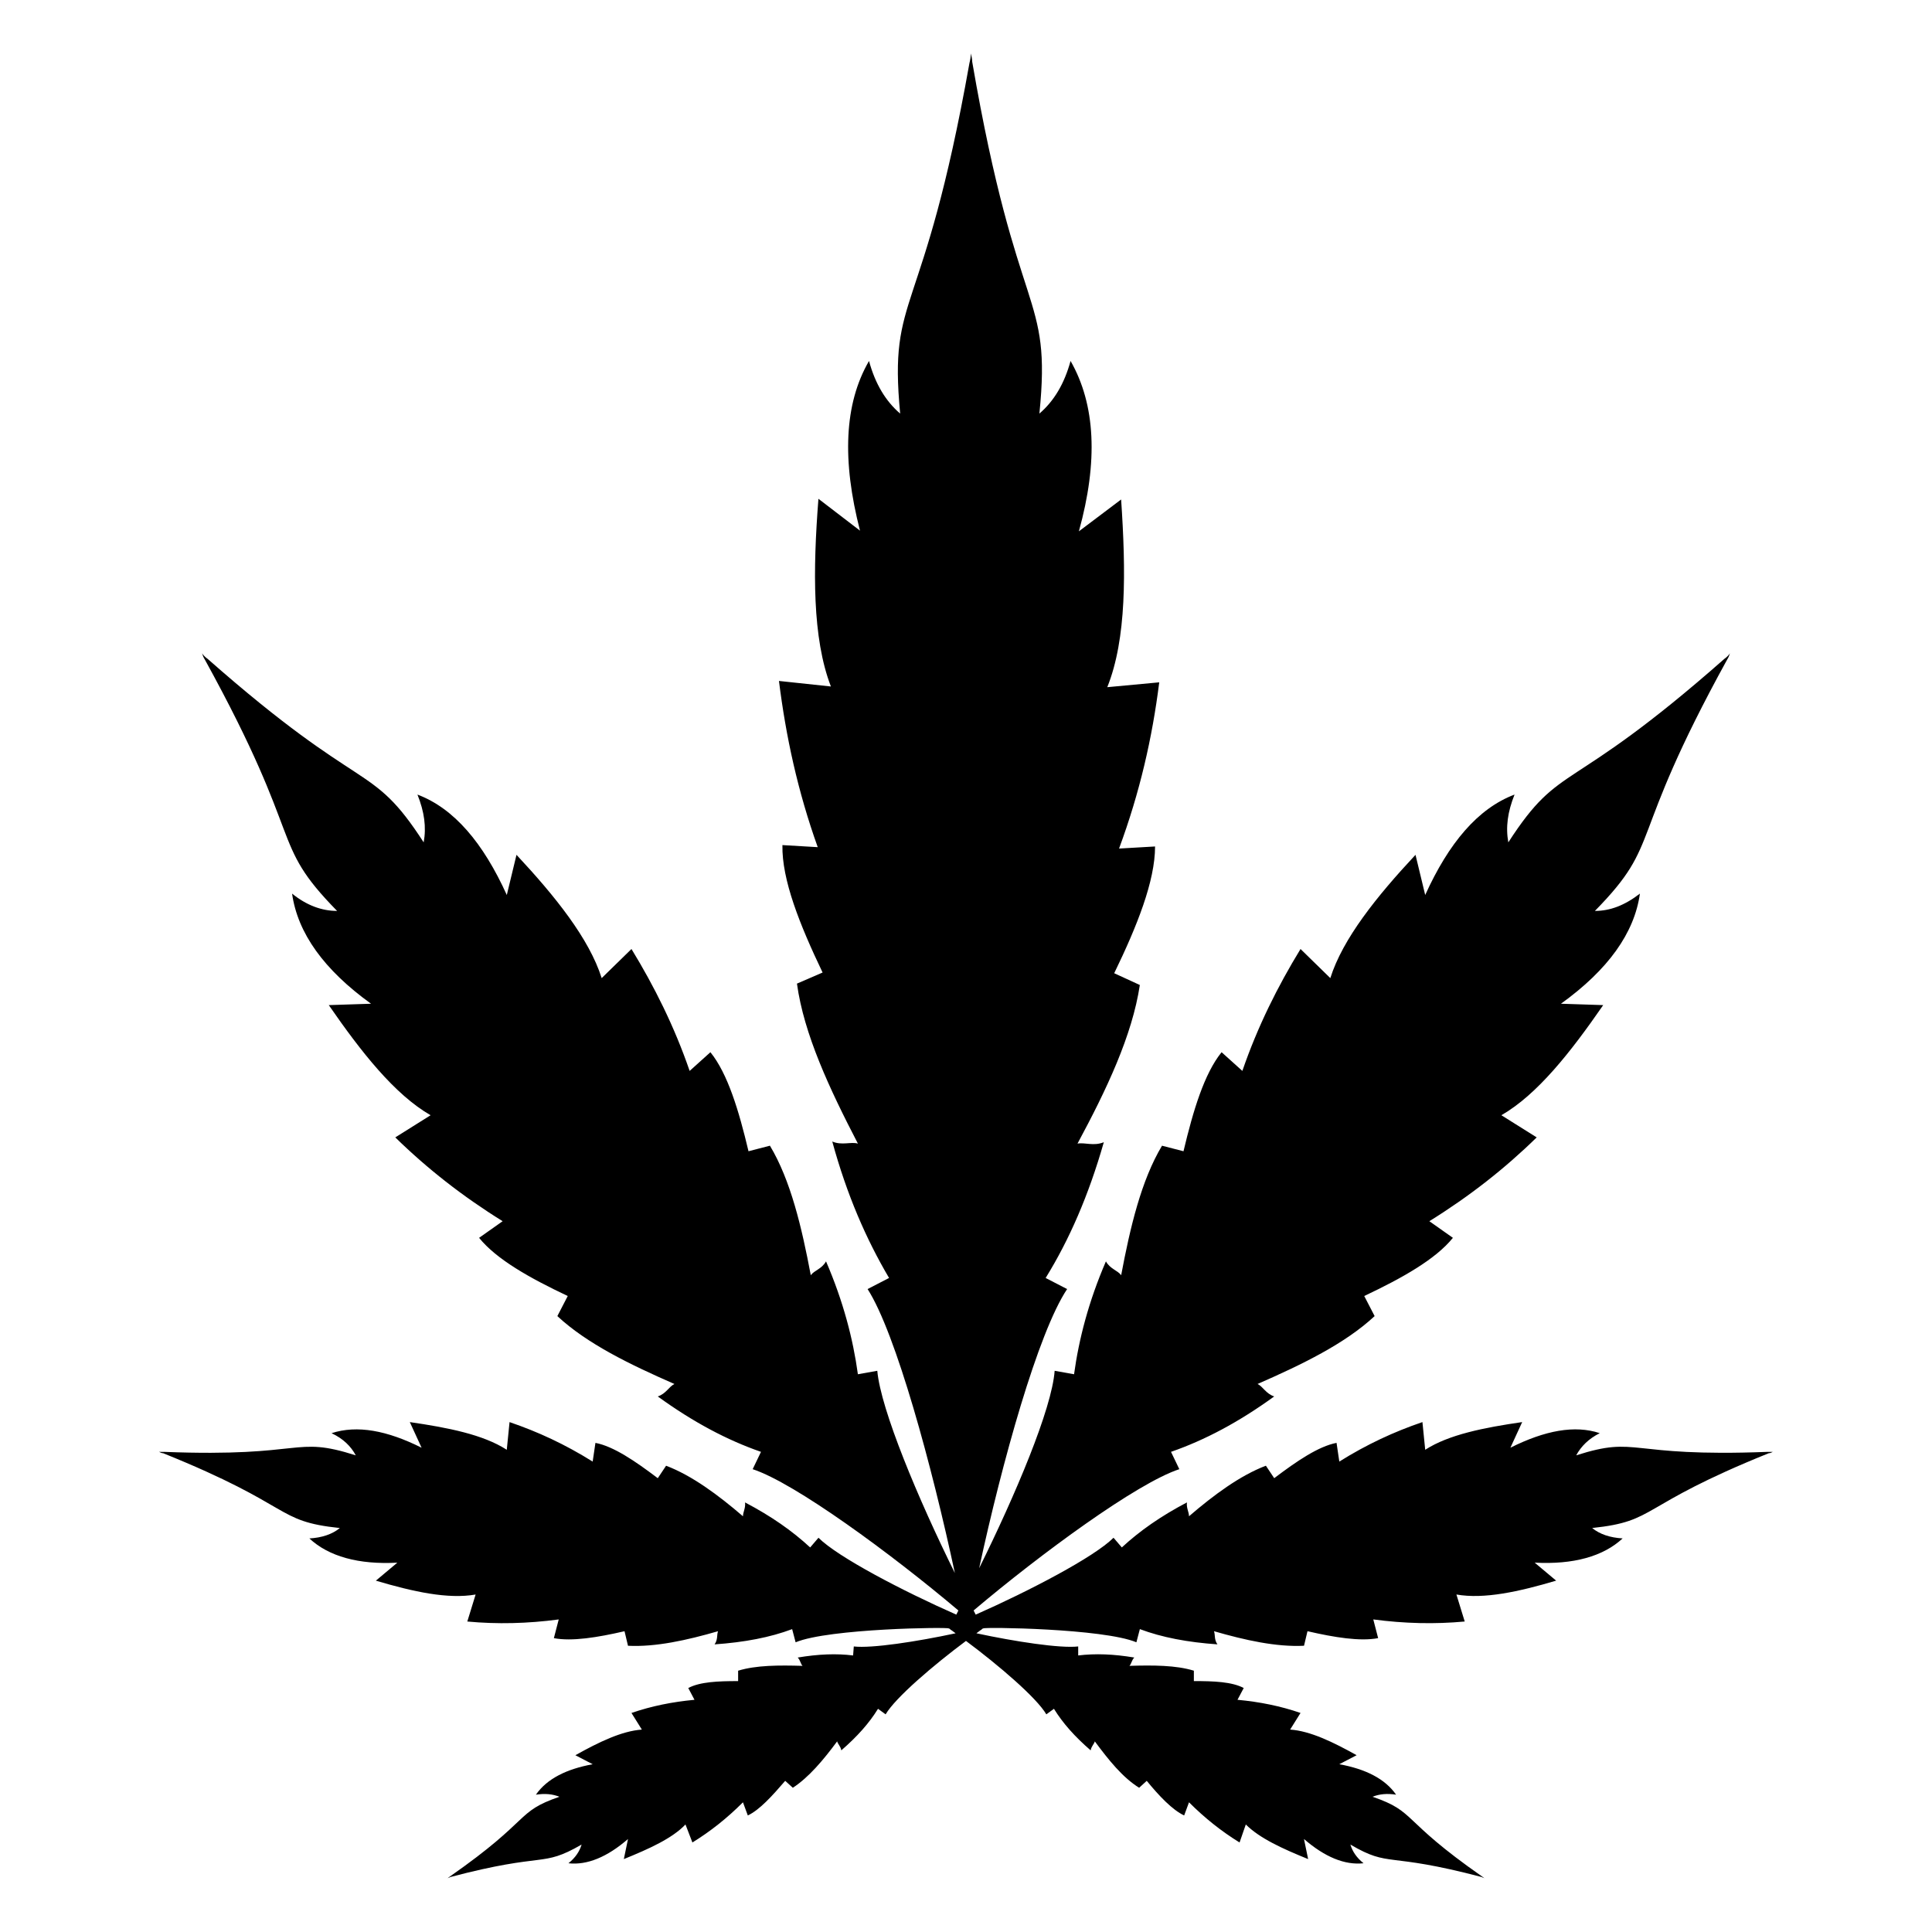 <?xml version="1.0" encoding="UTF-8"?>
<!-- Uploaded to: ICON Repo, www.svgrepo.com, Generator: ICON Repo Mixer Tools -->
<svg fill="#000000" width="800px" height="800px" version="1.1" viewBox="144 144 512 512" xmlns="http://www.w3.org/2000/svg">
 <path d="m613.84 528.76h-1.469c-37.629 1.469-33.957-4.406-50.66 0.918 1.285-2.387 3.305-4.406 6.242-5.875-6.609-2.203-14.5-0.734-23.68 3.856l3.121-6.793c-10.098 1.469-19.457 3.305-25.699 7.34l-0.734-7.34c-7.527 2.57-14.684 5.875-22.027 10.465l-0.734-4.957c-4.773 0.918-10.461 4.773-16.52 9.359l-2.203-3.305c-6.793 2.57-13.766 7.711-20.375 13.398 0-1.102-0.734-2.203-0.551-3.672-6.977 3.672-12.48 7.527-17.254 11.93l-2.199-2.566c-5.141 5.141-22.395 14.133-36.527 20.375-0.184-0.367-0.367-0.734-0.551-1.102 17.805-15.051 43.32-33.773 54.516-37.445l-2.203-4.59c8.992-3.121 17.988-7.894 27.348-14.684-2.203-0.734-2.938-2.57-4.406-3.305 11.746-5.141 23.129-10.645 31.02-17.988l-2.754-5.324c10.094-4.773 18.906-9.73 23.496-15.418l-6.242-4.406c10.648-6.609 20.008-13.949 28.449-22.211l-9.359-5.871c9.547-5.508 18.355-16.703 26.984-29.184l-11.195-0.367c12.48-8.992 19.457-18.723 20.926-29.184-4.039 3.121-7.894 4.59-11.93 4.59 18.172-18.539 8.078-17.621 35.059-66.629 0.367-0.551 0.551-1.102 0.734-1.652-0.367 0.551-0.918 1.102-1.469 1.469-41.852 36.895-43.133 26.797-57.27 48.641-0.734-4.039-0.184-8.078 1.652-12.664-9.73 3.672-17.438 12.848-23.68 26.613l-2.57-10.645c-10.277 11.012-19.273 22.207-22.574 32.672l-7.894-7.711c-6.059 9.91-11.379 20.559-15.418 32.305l-5.504-4.957c-4.59 5.691-7.523 15.418-10.094 26.246l-5.691-1.469c-5.504 9.176-8.445 21.66-10.828 34.324-0.918-1.285-2.938-1.652-4.039-3.672-4.59 10.645-7.156 20.559-8.445 29.918l-5.141-0.918c-0.734 10.098-10.461 33.039-20.008 52.312 6.059-28.082 15.602-62.406 23.312-73.973l-5.691-2.938c6.238-10.094 11.379-21.844 15.418-35.977-2.754 1.102-4.957 0-6.977 0.367 7.711-14.316 14.5-28.633 16.52-42.031l-6.793-3.121c6.059-12.48 10.828-24.41 10.828-33.59l-9.543 0.551c5.504-14.867 8.809-29.367 10.648-44.051l-13.766 1.285c5.141-12.848 4.957-30.652 3.668-49.742l-11.195 8.441c5.141-18.539 4.406-33.59-2.203-45.152-1.652 6.059-4.406 10.645-8.262 13.949 3.305-32.672-5.875-23.863-17.805-93.242 0-0.734-0.184-1.469-0.367-2.203 0 0.918-0.184 1.836-0.367 2.57-12.297 69.199-21.473 60.203-18.355 92.879-3.856-3.305-6.609-7.894-8.258-13.949-6.609 11.379-7.16 26.434-2.387 44.969l-11.016-8.445c-1.469 18.906-1.652 36.895 3.305 49.742l-13.766-1.469c1.836 14.684 4.957 29.184 10.277 44.051l-9.359-0.551c-0.184 9.176 4.59 21.109 10.645 33.773l-6.793 2.938c1.836 13.398 8.629 27.898 16.152 42.398-1.836-0.551-4.223 0.551-6.793-0.551 3.856 14.133 8.992 25.883 15.051 36.16l-5.691 2.938c7.523 11.746 17.07 46.988 23.129 75.258-9.73-19.641-19.641-43.32-20.559-53.598l-5.141 0.918c-1.285-9.363-3.856-19.273-8.445-29.918-1.102 2.019-3.121 2.387-4.039 3.672-2.387-12.664-5.324-25.148-10.828-34.324l-5.676 1.473c-2.57-10.828-5.508-20.559-10.094-26.246l-5.504 4.957c-4.039-11.746-9.363-22.395-15.418-32.305l-7.894 7.711c-3.305-10.461-12.297-21.66-22.574-32.672l-2.57 10.645c-6.238-13.766-13.949-22.945-23.68-26.613 1.836 4.59 2.387 8.625 1.652 12.664-14.133-21.844-15.418-11.746-57.27-48.641-0.551-0.367-1.102-0.918-1.469-1.469 0.184 0.551 0.367 1.102 0.734 1.652 26.98 49.008 16.887 48.09 35.059 66.629-4.039 0-8.078-1.469-11.93-4.59 1.469 10.461 8.441 20.191 20.926 29.184l-11.199 0.367c8.629 12.48 17.438 23.68 26.984 29.184l-9.359 5.871c8.445 8.262 17.805 15.602 28.449 22.211l-6.238 4.406c4.59 5.691 13.398 10.648 23.492 15.418l-2.754 5.324c7.894 7.344 19.273 12.848 31.02 17.988-1.469 0.734-2.203 2.57-4.406 3.305 9.363 6.793 18.355 11.562 27.352 14.684l-2.203 4.59c11.199 3.672 36.711 22.395 54.516 37.445-0.184 0.367-0.367 0.734-0.551 1.102-14.133-6.238-31.387-15.234-36.527-20.375l-2.203 2.57c-4.773-4.406-10.277-8.262-17.254-11.93 0.184 1.469-0.551 2.57-0.551 3.672-6.609-5.691-13.582-10.828-20.375-13.398l-2.203 3.305c-6.059-4.59-11.746-8.445-16.52-9.359l-0.734 4.957c-7.34-4.59-14.5-7.894-22.027-10.465l-0.734 7.34c-6.238-4.039-15.602-5.875-25.695-7.34l3.121 6.793c-9.176-4.59-17.07-6.059-23.863-3.856 3.121 1.469 5.141 3.488 6.422 5.875-16.703-5.324-13.031 0.551-50.66-0.918l-1.469-0.008c0.367 0.184 0.734 0.367 1.102 0.367 35.059 14.133 29.367 17.988 46.805 19.824-2.019 1.652-4.773 2.57-8.078 2.754 5.141 4.773 13.031 6.977 23.312 6.422l-5.688 4.769c9.914 2.938 19.09 4.957 26.434 3.672l-2.203 7.156c7.894 0.734 15.969 0.551 24.227-0.551l-1.285 4.957c4.773 0.918 11.562-0.184 18.723-1.836l0.918 3.856c7.344 0.367 15.602-1.469 23.863-3.856-0.367 0.918 0 2.203-0.918 3.488 7.894-0.551 14.684-1.836 20.559-4.039l0.918 3.488c8.82-3.676 40.566-4.066 40.566-3.672 0.184 0 0.367 0.184 0.551 0.367 0.367 0.184 0.734 0.551 1.285 0.918-10.277 2.203-22.211 4.039-26.984 3.488l-0.184 2.387c-4.406-0.551-9.176-0.367-14.684 0.551 0.734 0.734 0.734 1.652 1.285 2.203-6.242-0.184-12.297-0.184-17.07 1.285v2.754c-5.324 0-10.094 0.184-13.215 1.836l1.652 3.121c-5.875 0.551-11.379 1.652-16.703 3.488l2.754 4.406c-5.32 0.367-11.379 3.305-17.621 6.793l4.59 2.387c-6.977 1.285-12.113 3.852-15.051 8.074 2.387-0.367 4.406-0.184 6.238 0.551-11.746 4.039-7.156 5.875-29 21.109-0.184 0.184-0.551 0.367-0.734 0.551 0.184-0.184 0.551-0.184 0.734-0.367 25.699-6.793 24.047-2.387 34.875-8.629-0.551 1.836-1.652 3.488-3.488 4.957 4.957 0.551 10.277-1.652 15.785-6.426l-1.105 5.32c6.793-2.754 12.848-5.508 16.336-9.176l1.836 4.773c4.773-2.938 9.176-6.426 13.398-10.648l1.285 3.488c3.121-1.469 6.422-5.141 9.91-9.176l2.019 1.836c4.223-2.75 8.078-7.34 11.746-12.297 0.184 0.734 0.918 1.285 1.102 2.387 4.223-3.672 7.344-7.16 9.727-11.016l2.019 1.469c2.57-4.406 12.664-13.031 21.293-19.457 8.629 6.422 18.723 15.051 21.293 19.457l2.019-1.469c2.387 3.856 5.504 7.344 9.727 11.016 0.184-1.102 0.918-1.652 1.102-2.387 3.672 4.957 7.344 9.547 11.746 12.297l2.019-1.836c3.305 4.039 6.793 7.707 9.914 9.176l1.285-3.488c4.223 4.223 8.625 7.707 13.398 10.648l1.652-4.773c3.672 3.668 9.727 6.422 16.52 9.176l-1.102-5.324c5.508 4.773 10.828 6.977 15.785 6.426-1.836-1.469-2.938-3.121-3.488-4.957 10.648 6.242 9.176 1.836 34.875 8.629 0.184 0.184 0.551 0.184 0.734 0.367-0.184-0.184-0.551-0.367-0.734-0.551-21.844-15.234-17.254-17.07-29-21.109 1.836-0.734 3.856-0.918 6.242-0.551-2.938-4.223-8.078-6.793-15.051-8.074l4.59-2.387c-6.242-3.488-12.297-6.426-17.621-6.793l2.754-4.406c-5.32-1.836-10.828-2.938-16.703-3.488l1.652-3.121c-3.121-1.652-7.894-1.836-13.215-1.836v-2.754c-4.773-1.469-10.828-1.469-17.07-1.285 0.551-0.551 0.551-1.469 1.285-2.203-5.504-0.918-10.277-1.102-14.867-0.551v-2.387c-4.773 0.551-16.703-1.285-26.98-3.488 0.551-0.367 0.918-0.734 1.285-0.918 0.184-0.184 0.367-0.367 0.551-0.367 0-0.398 31.742-0.004 40.566 3.672l0.918-3.488c5.875 2.203 12.664 3.488 20.559 4.039-0.918-1.285-0.551-2.57-0.918-3.488 8.262 2.387 16.52 4.223 23.863 3.856l0.918-3.856c7.16 1.652 13.949 2.754 18.723 1.836l-1.285-4.957c8.262 1.102 16.336 1.285 24.23 0.551l-2.203-7.156c7.34 1.285 16.52-0.734 26.434-3.672l-5.691-4.773c10.277 0.551 18.172-1.652 23.309-6.422-3.305-0.184-6.059-1.102-8.074-2.754 17.438-1.836 11.746-5.691 46.805-19.824 0.355 0.004 0.723-0.176 1.09-0.359z"/>
</svg>